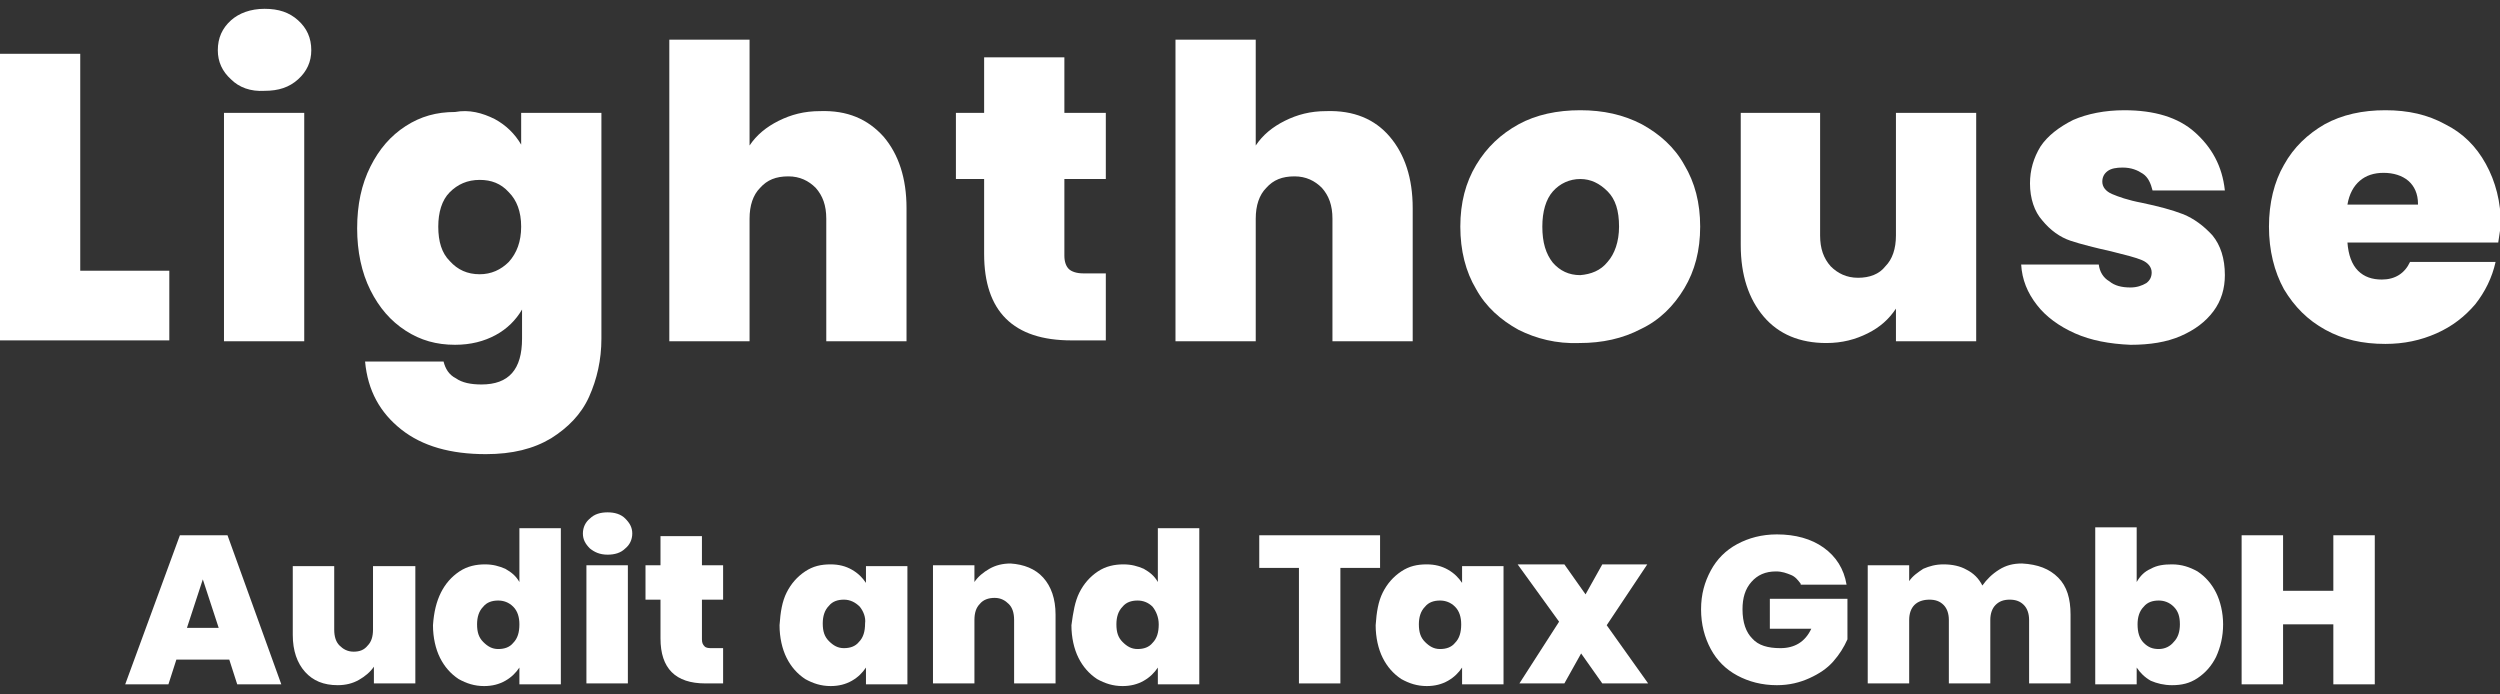 <?xml version="1.0" encoding="utf-8"?>
<!-- Generator: $$$/GeneralStr/196=Adobe Illustrator 27.6.0, SVG Export Plug-In . SVG Version: 6.00 Build 0)  -->
<svg version="1.1" xmlns="http://www.w3.org/2000/svg" xmlns:xlink="http://www.w3.org/1999/xlink" x="0px" y="0px"
	 viewBox="0 0 283.5 78.7" style="enable-background:new 0 0 283.5 78.7;" xml:space="preserve">
<rect x="0" y="0" width="283.5" height="78.7" fill="#333333" stroke="none"/>
<style type="text/css">
	.st0{fill:#ffffff;}
</style>
<g id="Ebene_1">
</g>
<g id="Ebene_2">
	<g>
		<g>
			<g>
				<path class="st0" d="M26,74.8h-6l-0.9,2.8h-4.9l6.2-16.9h5.4l6.1,16.9h-5L26,74.8z M24.8,71.2L23,65.7l-1.8,5.5H24.8z"/>
				<path class="st0" d="M47.1,64.1v13.4h-4.7v-1.9c-0.4,0.6-1,1.1-1.7,1.5c-0.7,0.4-1.5,0.6-2.4,0.6c-1.6,0-2.8-0.5-3.7-1.5
					c-0.9-1-1.4-2.4-1.4-4.2v-7.8h4.7v7.2c0,0.8,0.2,1.4,0.6,1.8c0.4,0.4,0.9,0.7,1.6,0.7c0.7,0,1.2-0.2,1.6-0.7
					c0.4-0.4,0.6-1,0.6-1.8v-7.2H47.1z"/>
				<path class="st0" d="M50,67.2c0.5-1,1.2-1.8,2.1-2.4c0.9-0.6,1.9-0.8,2.9-0.8c0.9,0,1.6,0.2,2.3,0.5c0.7,0.4,1.2,0.8,1.6,1.5
					v-6.1h4.7v17.7h-4.7v-1.9c-0.4,0.6-0.9,1.1-1.6,1.5c-0.7,0.4-1.5,0.6-2.4,0.6c-1.1,0-2-0.3-2.9-0.8c-0.9-0.6-1.6-1.4-2.1-2.4
					c-0.5-1-0.8-2.3-0.8-3.7C49.2,69.4,49.5,68.2,50,67.2z M58.2,68.8c-0.5-0.5-1.1-0.7-1.7-0.7c-0.7,0-1.3,0.2-1.7,0.7
					c-0.5,0.5-0.7,1.2-0.7,2c0,0.9,0.2,1.5,0.7,2c0.5,0.5,1,0.8,1.7,0.8c0.7,0,1.3-0.2,1.7-0.7c0.5-0.5,0.7-1.2,0.7-2.1
					C58.9,70,58.7,69.3,58.2,68.8z"/>
				<path class="st0" d="M66.9,62.2c-0.5-0.5-0.8-1-0.8-1.7c0-0.7,0.3-1.3,0.8-1.7c0.5-0.5,1.2-0.7,2-0.7c0.8,0,1.5,0.2,2,0.7
					c0.5,0.5,0.8,1,0.8,1.7c0,0.7-0.3,1.3-0.8,1.7c-0.5,0.5-1.2,0.7-2,0.7C68,62.9,67.4,62.6,66.9,62.2z M71.2,64.1v13.4h-4.7V64.1
					H71.2z"/>
				<path class="st0" d="M82,73.5v4h-2c-3.4,0-5.1-1.7-5.1-5.1V68h-1.7v-3.9h1.7v-3.3h4.7v3.3H82V68h-2.4v4.5c0,0.4,0.1,0.6,0.3,0.8
					c0.2,0.2,0.5,0.2,0.9,0.2H82z"/>
				<path class="st0" d="M89.2,67.2c0.5-1,1.2-1.8,2.1-2.4c0.9-0.6,1.8-0.8,2.9-0.8c0.9,0,1.7,0.2,2.4,0.6c0.7,0.4,1.2,0.9,1.6,1.5
					v-1.9h4.7v13.4h-4.7v-1.9c-0.4,0.6-0.9,1.1-1.6,1.5c-0.7,0.4-1.5,0.6-2.4,0.6c-1.1,0-2-0.3-2.9-0.8c-0.9-0.6-1.6-1.4-2.1-2.4
					c-0.5-1-0.8-2.3-0.8-3.7C88.5,69.4,88.7,68.2,89.2,67.2z M97.5,68.8C97,68.3,96.4,68,95.7,68c-0.7,0-1.3,0.2-1.7,0.7
					c-0.5,0.5-0.7,1.2-0.7,2c0,0.9,0.2,1.5,0.7,2c0.5,0.5,1,0.8,1.7,0.8c0.7,0,1.3-0.2,1.7-0.7c0.5-0.5,0.7-1.2,0.7-2.1
					C98.2,70,97.9,69.3,97.5,68.8z"/>
				<path class="st0" d="M118.3,65.5c0.9,1,1.4,2.4,1.4,4.2v7.8h-4.7v-7.2c0-0.8-0.2-1.4-0.6-1.8c-0.4-0.4-0.9-0.7-1.6-0.7
					c-0.7,0-1.3,0.2-1.7,0.7c-0.4,0.4-0.6,1-0.6,1.8v7.2h-4.7V64.1h4.7V66c0.4-0.6,1-1.1,1.7-1.5c0.7-0.4,1.5-0.6,2.4-0.6
					C116.1,64,117.4,64.5,118.3,65.5z"/>
				<path class="st0" d="M122.4,67.2c0.5-1,1.2-1.8,2.1-2.4c0.9-0.6,1.9-0.8,2.9-0.8c0.9,0,1.6,0.2,2.3,0.5c0.7,0.4,1.2,0.8,1.6,1.5
					v-6.1h4.7v17.7h-4.7v-1.9c-0.4,0.6-0.9,1.1-1.6,1.5c-0.7,0.4-1.5,0.6-2.4,0.6c-1.1,0-2-0.3-2.9-0.8c-0.9-0.6-1.6-1.4-2.1-2.4
					c-0.5-1-0.8-2.3-0.8-3.7C121.7,69.4,121.9,68.2,122.4,67.2z M130.7,68.8c-0.5-0.5-1.1-0.7-1.7-0.7c-0.7,0-1.3,0.2-1.7,0.7
					c-0.5,0.5-0.7,1.2-0.7,2c0,0.9,0.2,1.5,0.7,2c0.5,0.5,1,0.8,1.7,0.8c0.7,0,1.3-0.2,1.7-0.7c0.5-0.5,0.7-1.2,0.7-2.1
					C131.4,70,131.1,69.3,130.7,68.8z"/>
				<path class="st0" d="M156.5,60.7v3.7H152v13.1h-4.7V64.4h-4.5v-3.7H156.5z"/>
				<path class="st0" d="M156.8,67.2c0.5-1,1.2-1.8,2.1-2.4c0.9-0.6,1.8-0.8,2.9-0.8c0.9,0,1.7,0.2,2.4,0.6c0.7,0.4,1.2,0.9,1.6,1.5
					v-1.9h4.7v13.4h-4.7v-1.9c-0.4,0.6-0.9,1.1-1.6,1.5c-0.7,0.4-1.5,0.6-2.4,0.6c-1.1,0-2-0.3-2.9-0.8c-0.9-0.6-1.6-1.4-2.1-2.4
					c-0.5-1-0.8-2.3-0.8-3.7C156.1,69.4,156.3,68.2,156.8,67.2z M165,68.8c-0.5-0.5-1.1-0.7-1.7-0.7c-0.7,0-1.3,0.2-1.7,0.7
					c-0.5,0.5-0.7,1.2-0.7,2c0,0.9,0.2,1.5,0.7,2c0.5,0.5,1,0.8,1.7,0.8c0.7,0,1.3-0.2,1.7-0.7c0.5-0.5,0.7-1.2,0.7-2.1
					C165.7,70,165.5,69.3,165,68.8z"/>
				<path class="st0" d="M181.7,77.5l-2.4-3.4l-1.9,3.4h-5.1l4.5-7l-4.7-6.5h5.3l2.4,3.4l1.9-3.4h5.1l-4.6,6.9l4.7,6.6H181.7z"/>
				<path class="st0" d="M204.2,66.2c-0.3-0.4-0.6-0.8-1.1-1c-0.5-0.2-1-0.4-1.7-0.4c-1.2,0-2.1,0.4-2.8,1.2c-0.7,0.8-1,1.8-1,3.1
					c0,1.5,0.4,2.6,1.1,3.3c0.7,0.8,1.8,1.1,3.2,1.1c1.6,0,2.8-0.7,3.5-2.2h-4.7v-3.4h8.8v4.6c-0.4,0.9-0.9,1.7-1.6,2.5
					c-0.7,0.8-1.6,1.4-2.7,1.9c-1.1,0.5-2.3,0.8-3.7,0.8c-1.7,0-3.2-0.4-4.5-1.1c-1.3-0.7-2.3-1.7-3-3c-0.7-1.3-1.1-2.8-1.1-4.5
					c0-1.7,0.4-3.1,1.1-4.4c0.7-1.3,1.7-2.3,3-3c1.3-0.7,2.8-1.1,4.5-1.1c2.1,0,3.9,0.5,5.3,1.5c1.4,1,2.3,2.4,2.6,4.2H204.2z"/>
				<path class="st0" d="M233.4,65.5c1,1,1.4,2.4,1.4,4.2v7.8h-4.7v-7.2c0-0.7-0.2-1.3-0.6-1.7c-0.4-0.4-0.9-0.6-1.6-0.6
					c-0.7,0-1.2,0.2-1.6,0.6c-0.4,0.4-0.6,1-0.6,1.7v7.2H221v-7.2c0-0.7-0.2-1.3-0.6-1.7c-0.4-0.4-0.9-0.6-1.6-0.6
					c-0.7,0-1.3,0.2-1.7,0.6c-0.4,0.4-0.6,1-0.6,1.7v7.2h-4.7V64.1h4.7v1.8c0.4-0.6,1-1,1.6-1.4c0.7-0.3,1.4-0.5,2.3-0.5
					c1,0,1.9,0.2,2.6,0.6c0.8,0.4,1.4,1,1.8,1.8c0.5-0.7,1.1-1.3,1.9-1.8c0.8-0.5,1.6-0.7,2.6-0.7C231.1,64,232.4,64.5,233.4,65.5z"
					/>
				<path class="st0" d="M243.9,64.5c0.7-0.4,1.5-0.5,2.4-0.5c1.1,0,2,0.3,2.9,0.8c0.9,0.6,1.6,1.4,2.1,2.4c0.5,1,0.8,2.3,0.8,3.6
					c0,1.4-0.3,2.6-0.8,3.7c-0.5,1-1.2,1.8-2.1,2.4c-0.9,0.6-1.8,0.8-2.9,0.8c-0.9,0-1.7-0.2-2.4-0.5c-0.7-0.4-1.2-0.9-1.6-1.5v1.9
					h-4.7V59.8h4.7V66C242.7,65.3,243.2,64.8,243.9,64.5z M246.5,68.8c-0.5-0.5-1.1-0.7-1.7-0.7c-0.7,0-1.3,0.2-1.7,0.7
					c-0.5,0.5-0.7,1.2-0.7,2c0,0.9,0.2,1.6,0.7,2.1c0.5,0.5,1,0.7,1.7,0.7c0.7,0,1.3-0.3,1.7-0.8c0.5-0.5,0.7-1.2,0.7-2
					C247.2,69.9,247,69.3,246.5,68.8z"/>
				<path class="st0" d="M269.3,60.7v16.9h-4.7v-6.8h-5.7v6.8h-4.7V60.7h4.7V67h5.7v-6.3H269.3z"/>
			</g>
		</g>
		<g>
			<path class="st0" d="M9.1,30.7h10.1v7.9H0V6.1h9.1V30.7z"/>
			<path class="st0" d="M26.2,9c-1-0.9-1.5-2-1.5-3.3c0-1.4,0.5-2.5,1.5-3.4C27.1,1.5,28.4,1,30,1c1.6,0,2.8,0.4,3.8,1.3
				c1,0.9,1.5,2,1.5,3.4c0,1.3-0.5,2.4-1.5,3.3c-1,0.9-2.2,1.3-3.8,1.3C28.4,10.4,27.1,9.9,26.2,9z M34.5,12.8v25.9h-9.1V12.8H34.5z
				"/>
			<path class="st0" d="M56.1,13.5c1.3,0.7,2.3,1.7,3,2.9v-3.6h9.1v25.6c0,2.4-0.5,4.6-1.4,6.6c-0.9,2-2.4,3.5-4.3,4.7
				c-2,1.2-4.4,1.8-7.4,1.8c-4,0-7.2-0.9-9.6-2.8c-2.4-1.9-3.8-4.4-4.1-7.7h8.9c0.2,0.8,0.6,1.5,1.4,1.9c0.7,0.5,1.7,0.7,2.9,0.7
				c3.1,0,4.6-1.7,4.6-5.2v-3.3c-0.7,1.2-1.7,2.2-3,2.9c-1.3,0.7-2.8,1.1-4.6,1.1c-2.1,0-3.9-0.5-5.6-1.6c-1.7-1.1-3-2.6-4-4.6
				c-1-2-1.5-4.4-1.5-7c0-2.7,0.5-5,1.5-7c1-2,2.3-3.5,4-4.6c1.7-1.1,3.5-1.6,5.6-1.6C53.2,12.4,54.7,12.8,56.1,13.5z M57.7,21.8
				c-0.9-1-2-1.4-3.3-1.4c-1.4,0-2.5,0.5-3.4,1.4c-0.9,0.9-1.3,2.3-1.3,3.9c0,1.7,0.4,3,1.3,3.9c0.9,1,2,1.5,3.4,1.5
				c1.3,0,2.4-0.5,3.3-1.4c0.9-1,1.4-2.3,1.4-4C59.1,24,58.6,22.7,57.7,21.8z"/>
			<path class="st0" d="M100.2,15.5c1.7,2,2.6,4.7,2.6,8.1v15.1h-9.1V24.8c0-1.5-0.4-2.6-1.2-3.5c-0.8-0.8-1.8-1.3-3.1-1.3
				c-1.4,0-2.4,0.4-3.2,1.3c-0.8,0.8-1.2,2-1.2,3.5v13.9h-9.1V4.5h9.1v12c0.8-1.2,1.9-2.1,3.3-2.8c1.4-0.7,2.9-1.1,4.7-1.1
				C96.1,12.5,98.4,13.5,100.2,15.5z"/>
			<path class="st0" d="M125.4,30.9v7.7h-3.9c-6.6,0-9.9-3.3-9.9-9.8v-8.5h-3.2v-7.5h3.2V6.5h9.1v6.3h4.7v7.5h-4.7V29
				c0,0.7,0.2,1.2,0.5,1.5c0.3,0.3,0.9,0.5,1.6,0.5H125.4z"/>
			<path class="st0" d="M157.6,15.5c1.7,2,2.6,4.7,2.6,8.1v15.1h-9.1V24.8c0-1.5-0.4-2.6-1.2-3.5c-0.8-0.8-1.8-1.3-3.1-1.3
				c-1.4,0-2.4,0.4-3.2,1.3c-0.8,0.8-1.2,2-1.2,3.5v13.9h-9.1V4.5h9.1v12c0.8-1.2,1.9-2.1,3.3-2.8c1.4-0.7,2.9-1.1,4.7-1.1
				C153.5,12.5,155.9,13.5,157.6,15.5z"/>
			<path class="st0" d="M172.2,37.4c-2-1.1-3.7-2.6-4.8-4.6c-1.2-2-1.8-4.4-1.8-7.1c0-2.7,0.6-5,1.8-7c1.2-2,2.8-3.5,4.8-4.6
				c2-1.1,4.4-1.6,7-1.6s4.9,0.5,7,1.6c2,1.1,3.7,2.6,4.8,4.6c1.2,2,1.8,4.3,1.8,7c0,2.7-0.6,5-1.8,7c-1.2,2-2.8,3.6-4.9,4.6
				c-2.1,1.1-4.4,1.6-7,1.6C176.5,39,174.2,38.4,172.2,37.4z M182.3,29.7c0.8-0.9,1.3-2.3,1.3-4c0-1.8-0.4-3.1-1.3-4
				s-1.9-1.4-3.1-1.4c-1.2,0-2.3,0.5-3.1,1.4s-1.2,2.3-1.2,4c0,1.8,0.4,3.1,1.2,4.1c0.8,0.9,1.8,1.4,3.1,1.4
				C180.4,31.1,181.5,30.7,182.3,29.7z"/>
			<path class="st0" d="M224.1,12.8v25.9H215V35c-0.8,1.2-1.8,2.1-3.2,2.8c-1.4,0.7-2.9,1.1-4.7,1.1c-3,0-5.4-1-7.1-3
				c-1.7-2-2.6-4.7-2.6-8.1V12.8h9v13.9c0,1.5,0.4,2.6,1.2,3.5c0.8,0.8,1.8,1.3,3.1,1.3c1.3,0,2.4-0.4,3.1-1.3
				c0.8-0.8,1.2-2,1.2-3.5V12.8H224.1z"/>
			<path class="st0" d="M235.3,37.8c-1.8-0.8-3.3-1.9-4.3-3.2c-1.1-1.4-1.7-2.9-1.8-4.6h8.8c0.1,0.8,0.5,1.5,1.2,1.9
				c0.6,0.5,1.4,0.7,2.4,0.7c0.7,0,1.3-0.2,1.8-0.5c0.4-0.3,0.6-0.7,0.6-1.2c0-0.6-0.4-1.1-1.1-1.4c-0.7-0.3-1.9-0.6-3.5-1
				c-1.8-0.4-3.4-0.8-4.6-1.2s-2.3-1.2-3.2-2.3c-0.9-1-1.4-2.5-1.4-4.2c0-1.5,0.4-2.9,1.2-4.2c0.8-1.2,2.1-2.2,3.7-3
				c1.6-0.7,3.6-1.1,5.8-1.1c3.4,0,6.1,0.8,8,2.5c1.9,1.7,3.1,3.8,3.4,6.6h-8.2c-0.2-0.8-0.5-1.5-1.1-1.9c-0.6-0.4-1.3-0.7-2.3-0.7
				c-0.7,0-1.3,0.1-1.7,0.4c-0.4,0.3-0.6,0.7-0.6,1.2c0,0.6,0.4,1.1,1.1,1.4c0.7,0.3,1.8,0.7,3.4,1c1.9,0.4,3.4,0.8,4.7,1.3
				c1.2,0.5,2.3,1.3,3.3,2.4c0.9,1.1,1.4,2.6,1.4,4.5c0,1.5-0.4,2.9-1.3,4.1c-0.9,1.2-2.1,2.1-3.7,2.8c-1.6,0.7-3.5,1-5.7,1
				C239.2,39,237.1,38.6,235.3,37.8z"/>
			<path class="st0" d="M283.3,27.5h-17.1c0.1,1.4,0.5,2.5,1.2,3.2c0.7,0.7,1.6,1,2.7,1c1.5,0,2.6-0.7,3.2-2h9.7
				c-0.4,1.8-1.2,3.4-2.3,4.8c-1.2,1.4-2.6,2.5-4.4,3.3c-1.8,0.8-3.7,1.2-5.8,1.2c-2.6,0-4.8-0.5-6.8-1.6c-2-1.1-3.5-2.6-4.7-4.6
				c-1.1-2-1.7-4.4-1.7-7.1c0-2.7,0.6-5.1,1.7-7c1.1-2,2.7-3.5,4.6-4.6c2-1.1,4.3-1.6,6.9-1.6c2.6,0,4.8,0.5,6.8,1.6
				c2,1,3.5,2.5,4.6,4.5c1.1,2,1.7,4.3,1.7,6.9C283.5,26.1,283.4,26.8,283.3,27.5z M274.2,23.1c0-1.1-0.4-2-1.1-2.6
				c-0.7-0.6-1.7-0.9-2.8-0.9c-1.1,0-2,0.3-2.7,0.9c-0.7,0.6-1.2,1.5-1.4,2.7H274.2z"/>
		</g>
	</g>
</g>
</svg>
